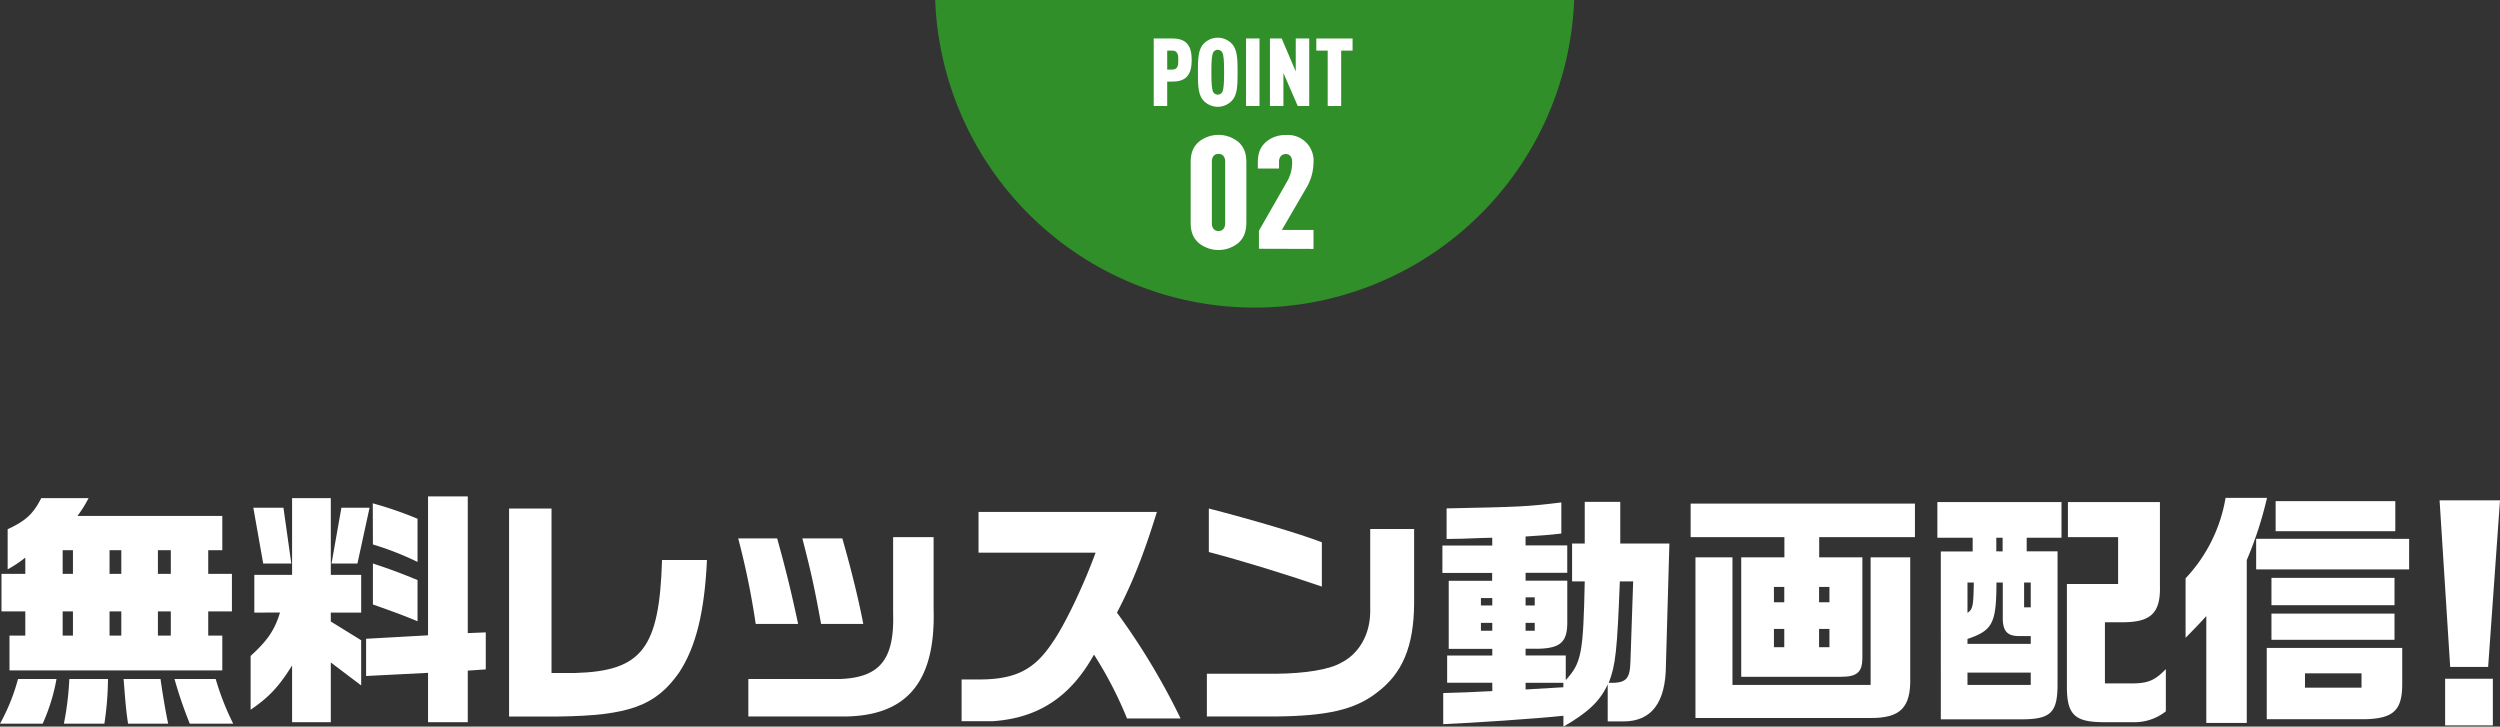 <svg xmlns="http://www.w3.org/2000/svg" width="790.35" height="229.71" viewBox="0 0 790.35 229.71"><rect x="0" y="0" width="790.35" height="229.71" fill="#333333" stroke="none"/><g id="レイヤー_2" data-name="レイヤー 2"><g id="デザイン"><path d="M396.67,97.24A101.06,101.06,0,0,0,497.65,0h-202A101.06,101.06,0,0,0,396.67,97.24Z" style="fill:#308f29"/><path d="M17.86,214.66a59.46,59.46,0,0,1-4.37,14.12H0a61.35,61.35,0,0,0,5.69-14.12ZM8,181.43v-5.15A39,39,0,0,1,2.42,180V167.31c5.69-2.65,8.11-4.84,10.61-9.83H28a38,38,0,0,1-3.51,5.62H70.28v10.84H65.83v7.49h7.49v11.86H65.83v7.64h4.45v11H3v-11H8v-7.64H.47V181.43Zm15.06,0v-7.49H19.81v7.49Zm0,19.5v-7.64H19.81v7.64Zm11.08,13.73A99.17,99.17,0,0,1,33,228.78H20.2a94.77,94.77,0,0,0,1.72-14.12Zm4.21-33.23v-7.49H34.63v7.49Zm0,19.5v-7.64H34.63v7.64Zm12.4,13.73c.47,3.51,1.56,10.22,2.42,14.12H40.48c-.62-4.37-.7-5.15-1.4-14.12ZM54,181.43v-7.49H49.92v7.49Zm0,19.5v-7.64H49.92v7.64Zm14.19,13.73a82.76,82.76,0,0,0,5.54,14.12H60a134.37,134.37,0,0,1-4.83-14.12Z" style="fill:#fff"/><path d="M80.4,193.67V181.74H92.34V157.48h12.24v24.26h9.6v11.93h-9.6v2.81l9.6,5.93v14.28l-9.6-7.26v18.88H92.34V210.37c-4,6.47-7.26,10.06-13.11,14v-17c5.39-4.91,7.65-8.27,9.29-13.73Zm9.21-33.15,2.49,17.63H83.21l-3.12-17.63Zm27.22,0L113,178.15h-8.19l3.12-17.63Zm18.49-3.58h12.56v43.21l5.69-.23v11.7l-5.69.39v16.3H135.32v-15.6l-19.58,1V201.94l19.58-1.09Zm-17.47,2.18A118.37,118.37,0,0,1,132,164v13.65a95.58,95.58,0,0,0-14.11-5.53ZM132,196.4c-5.14-2.1-6.63-2.65-14.11-5.3V178.15c5.22,1.72,7.8,2.65,14.11,5.23Z" style="fill:#fff"/><path d="M174.36,160.76v52h7.56c21.07-.63,26.53-7.8,27.38-35.73h14.2c-.78,16.62-3.51,27.46-8.74,35.49-7.48,10.69-15.91,13.73-38.45,14H160.94V160.76Z" style="fill:#fff"/><path d="M245.69,170.2c3,10.84,4.45,16.92,6.63,27.06H238.91a245.29,245.29,0,0,0-5.54-27.06Zm49.46-.39v22.62c.7,23.55-8.74,34.4-29.57,34.08h-29V214.66h29c12.64-.47,17.24-6.24,16.77-20.91V169.81Zm-28.86.39c2.8,9.75,5.22,19.65,6.63,27.06H259.58c-2.11-11.62-3.2-16.53-5.93-27.06Z" style="fill:#fff"/><path d="M309.35,174.72V161.85h56.39c-4.21,13.57-7.72,22.46-12.63,31.82a217,217,0,0,1,20.12,33.47H356.3a123.63,123.63,0,0,0-10.45-20.2c-7.41,13.41-17.7,20.12-32.06,21.06H304V214.81h4.92c11.85.08,17.94-2.88,23.71-11.54,3.82-5.38,9.83-17.86,13.73-28.55Z" style="fill:#fff"/><path d="M447.06,167.23v23.48c-.08,13.65-3.67,22.23-11.86,28.32-6.86,5.3-15.52,7.33-32.05,7.48H381.54V213h21.84c9.28-.08,16.85-1.33,20.51-3.43,5.7-2.81,9.21-8.89,9.29-16.07V167.23Zm-64.9-6.47c13.89,3.59,28.79,8,35.73,10.68v14c-12.09-4.13-25.59-8.26-35.73-10.92Z" style="fill:#fff"/><path d="M471.77,215.83H457.5v-8.58h14.27v-2.11H458V183.61h13.73v-2.49H456v-8.66h15.76V170l-3.28.08-6.39.23-4.76.08v-9.67c23.32-.47,25.35-.55,36.27-1.88v9.83c-3.9.47-6.47.63-11.31.94v2.81h13.18v8.66H482.3v2.49h13.18v12.95c.08,6.4-2.1,8.43-9.28,8.58h-3.9v2.11H495V215c5-5.46,5.53-8.43,6-31.2h-4V171.83h4V158.65h11.23v13.18h15.53l-1.1,38.54c-.07,11.7-4.52,17.63-13.26,17.7h-5.14v-11.7c-2.5,5.39-6.4,9-14,13.34v-3.43c-8.82.94-28.63,2.26-38,2.65V219.1c6.16-.15,7.56-.23,15.52-.62Zm0-24.42v-2.34h-3.59v2.34Zm0,8v-2.5h-3.59v2.5Zm13.42-8v-2.57H482.3v2.57Zm0,8v-2.5H482.3v2.5Zm9.05,17.86v-1.4H482.3v2.1Zm17.86-33.46c-.86,21.92-1.33,26.44-3.51,32.06,5.46.15,6.71-1.09,6.86-6.71l.86-25.35Z" style="fill:#fff"/><path d="M605.39,159.2v10.61H575.12v6.39h13.65v32.06c-.08,4.29-1.79,5.7-6.71,5.7H550.47V176.2h13.65v-6.39H534.48V159.2ZM536,176.2h11.7v40.33h43.68V176.2H603.9v38c.24,9.52-3.12,12.87-12.71,12.79H536Zm28.08,14.2v-4.84h-3.27v4.84Zm-3.27,14.2h3.27v-5.78h-3.27Zm17.55-14.2v-4.84h-3.28v4.84Zm0,14.2v-5.78h-3.28v5.78Z" style="fill:#fff"/><path d="M651.72,158.73V170h-11v4.29h9.75v41.58c.08,9.28-2,11.46-11,11.54h-25.9V174.33h10.07V170H612.48V158.73ZM642,201.08h-4c-3.59-.07-4.92-1.79-4.84-6.08V184.16h-2C631.12,197,630,199.29,622,202v1.56h20Zm-20-16.92v9.59c1.71-1.17,1.87-2.18,2-9.59Zm20,32.37v-3.9H622v3.9Zm-8.89-42.2V170h-2v4.29Zm8.89,9.83h-2.1V192H642Zm27.62.47V169.81H653.75V158.73h29.09v26.52c.23,8.58-2.89,11.54-12.09,11.47h-5.3v19.34h8.26c5.31,0,7.41-.86,11-4.52v13.34a16,16,0,0,1-10.45,3.43h-9.52c-9-.08-11.38-2.5-11.31-11.62V184.63Z" style="fill:#fff"/><path d="M716.69,157.4a117.89,117.89,0,0,1-6.4,19.66v51.48H697.5V194.77c-2.49,2.73-3.74,4-6.55,6.86v-18.8a48.87,48.87,0,0,0,12.64-25.43Zm44.93,12.95V180H713.26v-9.67Zm-2.18,34.48v11c.07,8.58-2.58,11.23-11.39,11.54H716.61V204.83ZM718.1,182.68H757v8.65H718.1Zm0,11.31H757v8.27H718.1Zm1.32-35.57h37.83v9.51H719.42Zm27.15,54.44H728.7v4.53h17.87Z" style="fill:#fff"/><path d="M790.35,158.18l-3.75,52.66h-12l-3.35-52.66Zm-2.26,56.4v14.74H773V214.58Z" style="fill:#fff"/><path d="M370.76,25.79H369v7.73h-4.26V12.17h6c4.62,0,6,2.64,6,6.8S375.38,25.79,370.76,25.79ZM370.64,16H369V22h1.65c1.8,0,1.86-1.62,1.86-3S372.44,16,370.64,16Z" style="fill:#fff"/><path d="M389.66,31.6a6.15,6.15,0,0,1-9.36,0c-1.5-1.83-1.59-4.64-1.59-8.76s.09-6.92,1.59-8.76a6.15,6.15,0,0,1,9.36,0c1.5,1.84,1.59,4.66,1.59,8.76S391.16,29.77,389.66,31.6Zm-3.24-15a1.64,1.64,0,0,0-2.88,0c-.51,1-.57,3.65-.57,6.23s.06,5.25.57,6.24a1.65,1.65,0,0,0,2.88,0c.51-1,.57-3.66.57-6.24S386.93,17.59,386.42,16.61Z" style="fill:#fff"/><path d="M393.92,33.52V12.17h4.26V33.52Z" style="fill:#fff"/><path d="M410.27,33.52l-4.53-10.44V33.52h-4.26V12.17h3.72l4.44,10.43V12.17h4.26V33.52Z" style="fill:#fff"/><path d="M424,16V33.52h-4.26V16h-3.6V12.17h11.46V16Z" style="fill:#fff"/><path d="M391.57,76.74a9.92,9.92,0,0,1-12.7,0c-1.6-1.5-2.45-3.3-2.45-6.4v-19c0-3.1.85-4.9,2.45-6.4a9.92,9.92,0,0,1,12.7,0c1.6,1.5,2.45,3.3,2.45,6.4v19C394,73.44,393.17,75.24,391.57,76.74Zm-4.25-25.65c0-1.65-.9-2.45-2.1-2.45s-2.1.8-2.1,2.45v19.5c0,1.65.9,2.45,2.1,2.45s2.1-.8,2.1-2.45Z" style="fill:#fff"/><path d="M398,78.64v-5.7l9.15-16a12,12,0,0,0,1.35-5.75c0-1.65-.85-2.5-2-2.5s-2.15.8-2.15,2.45v2.15h-6.7v-1.9c0-3.1.85-4.9,2.45-6.4a9.23,9.23,0,0,1,6.4-2.3,8.1,8.1,0,0,1,8.75,8.75,15.94,15.94,0,0,1-2,7.5l-8,13.75h10v6Z" style="fill:#fff"/></g></g></svg>
